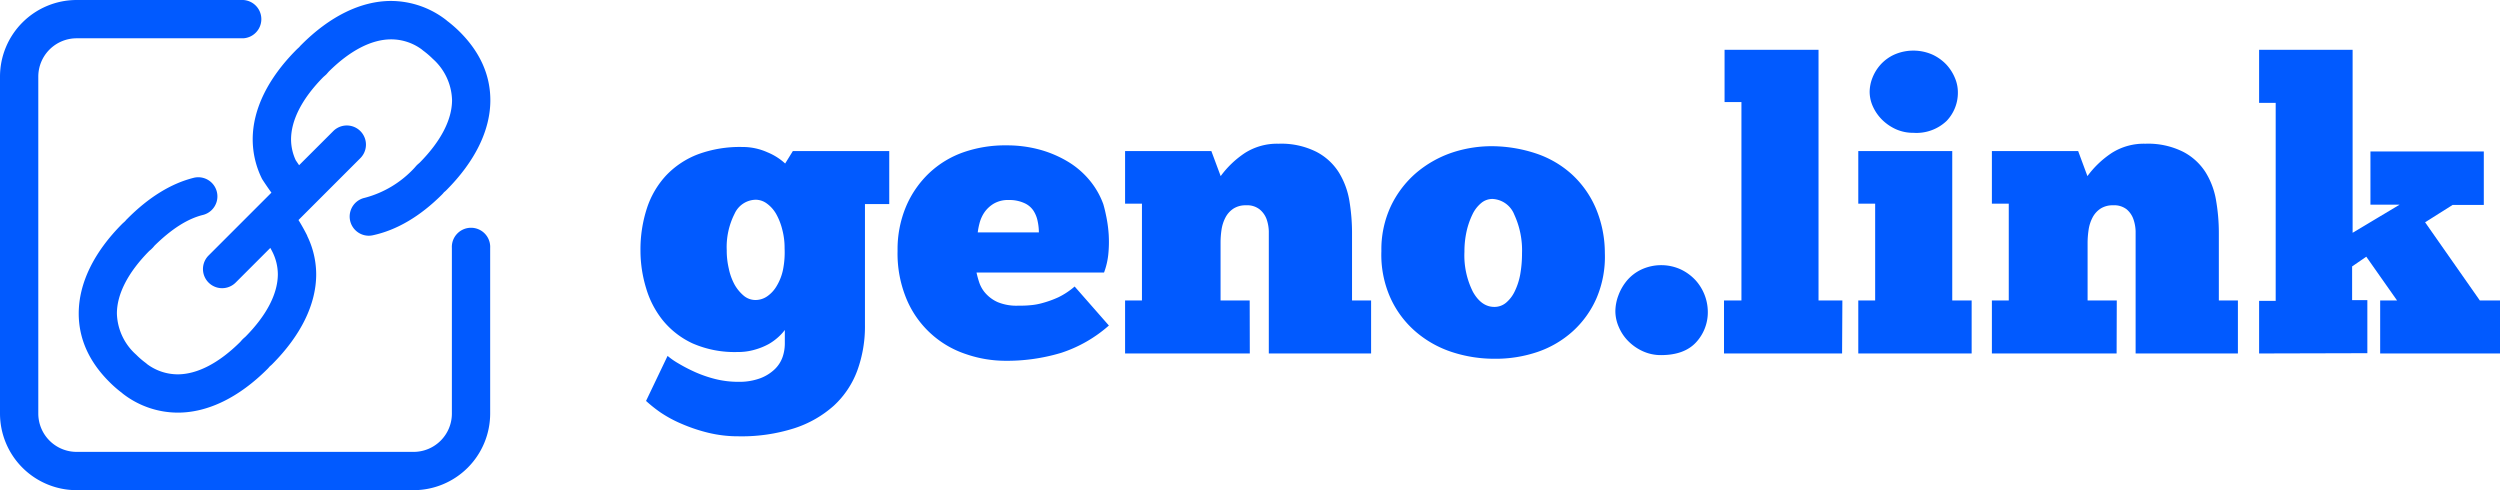 <svg id="Ebene_1" data-name="Ebene 1" xmlns="http://www.w3.org/2000/svg" viewBox="0 0 444.59 87.17"><defs><style>.cls-1{fill:#015aff;}</style></defs><path class="cls-1" d="M118.72,63.29a12.87,12.87,0,0,0,1.91,1.33,28.91,28.91,0,0,0,2.92,1.52,22.06,22.06,0,0,0,3.63,1.26,16.74,16.74,0,0,0,4.07.5,10.75,10.75,0,0,0,4-.65,7.6,7.6,0,0,0,2.56-1.62,5.58,5.58,0,0,0,1.37-2.16,7.45,7.45,0,0,0,.39-2.34V58.68a8.21,8.21,0,0,1-1.08,1.19,9.68,9.68,0,0,1-1.76,1.3,11.57,11.57,0,0,1-2.45,1,10.53,10.53,0,0,1-3.13.43,18.59,18.59,0,0,1-8-1.54A14.92,14.92,0,0,1,117.9,57a16.56,16.56,0,0,1-3-5.76,22.88,22.88,0,0,1-1-6.63,23.62,23.62,0,0,1,1.15-7.59,15.76,15.76,0,0,1,3.42-5.83,15.37,15.37,0,0,1,5.65-3.75A21.52,21.52,0,0,1,132,26.14a10.73,10.73,0,0,1,4.47.94,10.5,10.5,0,0,1,3.16,2L141,26.86h17.14v9.43h-4.32V57.82a22.86,22.86,0,0,1-1.37,8.1,16.08,16.08,0,0,1-4.17,6.23,19.58,19.58,0,0,1-7,4,30.66,30.66,0,0,1-9.9,1.44,22.44,22.44,0,0,1-5.51-.65,29.49,29.49,0,0,1-4.68-1.58,22.15,22.15,0,0,1-3.71-2,24.37,24.37,0,0,1-2.59-2.06ZM129.24,44.5a13.93,13.93,0,0,0,.36,3.24,10.37,10.37,0,0,0,1,2.81,7.15,7.15,0,0,0,1.62,2,3.23,3.23,0,0,0,2.16.8,3.66,3.66,0,0,0,2.05-.65,5.7,5.7,0,0,0,1.69-1.84A9.2,9.2,0,0,0,139.24,48a15.87,15.87,0,0,0,.29-3.85,12.67,12.67,0,0,0-.43-3.38A11,11,0,0,0,138,38a5.94,5.94,0,0,0-1.66-1.83,3.37,3.37,0,0,0-1.94-.65A4.2,4.2,0,0,0,130.64,38,13.08,13.08,0,0,0,129.24,44.5Z"/><path class="cls-1" d="M197.2,57.89a24.09,24.09,0,0,1-8.49,4.86,33.45,33.45,0,0,1-10.08,1.41A21.63,21.63,0,0,1,171.86,63a17.35,17.35,0,0,1-10.51-9.5,21,21,0,0,1-1.73-8.9,19.64,19.64,0,0,1,1.51-7.88,17.74,17.74,0,0,1,4.11-5.94,17.13,17.13,0,0,1,6.12-3.71A22.5,22.5,0,0,1,179,25.85a22.12,22.12,0,0,1,6,.79,20,20,0,0,1,5,2.16,15.11,15.11,0,0,1,3.82,3.32,14.18,14.18,0,0,1,2.38,4.17c.19.63.38,1.42.57,2.38a23.63,23.63,0,0,1,.4,3.09,21.85,21.85,0,0,1-.07,3.42,13,13,0,0,1-.76,3.28H173.66a16.12,16.12,0,0,0,.47,1.73,5.55,5.55,0,0,0,1.11,1.94,6.39,6.39,0,0,0,2.16,1.59,8.75,8.75,0,0,0,3.68.64c.62,0,1.3,0,2-.07a11.37,11.37,0,0,0,2.41-.43,18.19,18.19,0,0,0,2.74-1,13.3,13.3,0,0,0,2.88-1.91ZM179.42,35.57a5,5,0,0,0-2.7.65,5.39,5.39,0,0,0-1.66,1.55,6.18,6.18,0,0,0-.86,1.91,11.35,11.35,0,0,0-.32,1.65h10.87a9.73,9.73,0,0,0-.22-2,5.33,5.33,0,0,0-.75-1.87,3.77,3.77,0,0,0-1.59-1.33A6.34,6.34,0,0,0,179.42,35.57Z"/><path class="cls-1" d="M222.26,62.86H200.08V53.43h3V36.22h-3V26.86h15.34l1.66,4.46a16.89,16.89,0,0,1,4.35-4.14,10.65,10.65,0,0,1,5.94-1.62A13.9,13.9,0,0,1,234.1,27a10.34,10.34,0,0,1,4,3.67,14,14,0,0,1,1.88,5.11,35,35,0,0,1,.46,5.65v12h3.39v9.43H225.64V43.2c0-.62,0-1.31,0-2.08a7.2,7.2,0,0,0-.4-2.16A4.05,4.05,0,0,0,224,37.23a3.56,3.56,0,0,0-2.41-.72,3.94,3.94,0,0,0-2.27.61,4.26,4.26,0,0,0-1.4,1.58,6.84,6.84,0,0,0-.69,2.16,15.73,15.73,0,0,0-.17,2.34V53.43h5.18Z"/><path class="cls-1" d="M265.75,63.8a24.16,24.16,0,0,1-7.53-1.19A18.88,18.88,0,0,1,251.78,59a17.37,17.37,0,0,1-4.5-6,18.71,18.71,0,0,1-1.62-8.35,18.16,18.16,0,0,1,1.69-8,18,18,0,0,1,4.46-5.87,19.5,19.5,0,0,1,6.3-3.6A22.25,22.25,0,0,1,265.39,26a25.27,25.27,0,0,1,7.88,1.33,17.91,17.91,0,0,1,6.3,3.71A17.57,17.57,0,0,1,283.78,37a20.5,20.5,0,0,1,1.62,8,18.7,18.7,0,0,1-1.47,8,17.27,17.27,0,0,1-4.22,5.9,18.06,18.06,0,0,1-6.26,3.68A23.16,23.16,0,0,1,265.75,63.8Zm0-9.22a3.21,3.21,0,0,0,2.05-.72,6,6,0,0,0,1.55-2,11.59,11.59,0,0,0,1-3.06,21.39,21.39,0,0,0,.32-3.78,15.15,15.15,0,0,0-1.37-6.84,4.39,4.39,0,0,0-3.88-2.8,3.1,3.1,0,0,0-2,.72,5.91,5.91,0,0,0-1.55,2,13.94,13.94,0,0,0-1.05,3,16.59,16.59,0,0,0-.39,3.67,14.41,14.41,0,0,0,1.51,7.13Q263.45,54.58,265.75,54.58Z"/><path class="cls-1" d="M287.27,55.37a8.23,8.23,0,0,1,.54-2.84,8.93,8.93,0,0,1,1.55-2.67,7.64,7.64,0,0,1,2.56-1.94,8.39,8.39,0,0,1,7,0,8.61,8.61,0,0,1,2.63,1.94,8.46,8.46,0,0,1,2.16,5.51,7.85,7.85,0,0,1-2.09,5.51q-2.09,2.26-6.19,2.27a7.68,7.68,0,0,1-3.28-.69,8.72,8.72,0,0,1-2.55-1.76,7.92,7.92,0,0,1-1.69-2.48A7.08,7.08,0,0,1,287.27,55.37Z"/><path class="cls-1" d="M327.59,62.86h-21V53.43h3.1V18.15h-3V8.86h16.71V53.43h4.24Z"/><path class="cls-1" d="M350.63,62.86H330.47V53.43h3V36.22h-3V26.86h16.71V53.43h3.45ZM332.49,16.35a7,7,0,0,1,.5-2.52,7.71,7.71,0,0,1,1.48-2.38,7.48,7.48,0,0,1,2.45-1.76,8.45,8.45,0,0,1,6.69,0,8.11,8.11,0,0,1,2.49,1.76,7.9,7.9,0,0,1,1.54,2.38,6.5,6.5,0,0,1,.54,2.52,7.24,7.24,0,0,1-2,5.15,7.79,7.79,0,0,1-5.91,2.12,7.43,7.43,0,0,1-3.13-.65,8.43,8.43,0,0,1-2.45-1.69,7.93,7.93,0,0,1-1.62-2.34A6.38,6.38,0,0,1,332.49,16.35Z"/><path class="cls-1" d="M376.41,62.86H354.23V53.43h3V36.22h-3V26.86h15.34l1.65,4.46a16.93,16.93,0,0,1,4.36-4.14,10.65,10.65,0,0,1,5.94-1.62A13.9,13.9,0,0,1,388.25,27a10.41,10.41,0,0,1,4,3.67,13.8,13.8,0,0,1,1.87,5.11,33.92,33.92,0,0,1,.47,5.65v12h3.39v9.43H379.79V43.2c0-.62,0-1.31,0-2.08a7.2,7.2,0,0,0-.4-2.16,4.05,4.05,0,0,0-1.19-1.73,3.58,3.58,0,0,0-2.41-.72,3.94,3.94,0,0,0-2.27.61,4.26,4.26,0,0,0-1.4,1.58,6.84,6.84,0,0,0-.69,2.16,15.77,15.77,0,0,0-.18,2.34V53.43h5.19Z"/><path class="cls-1" d="M401.75,62.86V53.5h2.95V18.29h-2.95V8.86h16.63V41.4l8.35-5h-5.18V26.93h20.16v9.51h-5.54l-4.9,3.09L441,53.43h3.6v9.43H423.28V53.43h3l-5.47-7.78-2.52,1.73v6H421v9.43Z"/><path class="cls-1" d="M87.17,44.1V73.55A13.64,13.64,0,0,1,73.55,87.17H13.62A13.64,13.64,0,0,1,0,73.55V13.62A13.64,13.64,0,0,1,13.62,0H43.25a3.41,3.41,0,0,1,0,6.81H13.62a6.82,6.82,0,0,0-6.81,6.81V73.55a6.82,6.82,0,0,0,6.81,6.81H73.55a6.81,6.81,0,0,0,6.81-6.81V44.1a3.41,3.41,0,1,1,6.81,0ZM46.51,31.63a2.46,2.46,0,0,0,.22.39c.26.4.86,1.31,1.54,2.24L37.09,45.44a3.4,3.4,0,1,0,4.82,4.81l6.16-6.16c.15.26.29.53.42.79a9,9,0,0,1,.92,3.87c0,3.48-2,7.33-5.76,11.13l-.31.27c-.12.11-.24.23-.35.35l-.27.31c-3.8,3.77-7.65,5.76-11.13,5.76a9.14,9.14,0,0,1-5.42-1.81L26,64.61l-.34-.26a13.94,13.94,0,0,1-1.44-1.27,10.16,10.16,0,0,1-3.43-7.32c0-3.49,2-7.34,5.76-11.14l.32-.27.34-.34.27-.32c3-2.95,5.87-4.79,8.59-5.46a3.4,3.4,0,1,0-1.62-6.61c-4,1-8,3.44-11.86,7.34a1,1,0,0,0-.17.18l-.2.22-.22.2-.18.16C16.67,44.86,14,50.4,14,55.76c0,4.46,1.83,8.55,5.43,12.14a20.36,20.36,0,0,0,2.11,1.86l.11.08a3.88,3.88,0,0,0,.31.26,16,16,0,0,0,9.67,3.28c5.35,0,10.89-2.71,16-7.83l.17-.19.19-.22.23-.19.18-.17c5.12-5.14,7.83-10.68,7.83-16a15.64,15.64,0,0,0-1.6-6.83.08.08,0,0,0,0-.05c-.24-.48-.83-1.62-1.55-2.77l11-11a3.4,3.4,0,1,0-4.81-4.82l-6.08,6.07-.59-.87a8.87,8.87,0,0,1-.84-3.69c0-3.49,2-7.34,5.76-11.14l.31-.27a2.32,2.32,0,0,0,.35-.35l.27-.31C62.22,9,66.07,7,69.55,7A9.16,9.16,0,0,1,75,8.79l.19.16.33.25a15.32,15.32,0,0,1,1.45,1.27,10.19,10.19,0,0,1,3.42,7.33c0,3.48-2,7.33-5.76,11.13l-.31.27a3.85,3.85,0,0,0-.35.35l-.27.31a18.39,18.39,0,0,1-8.84,5.32,3.41,3.41,0,0,0,.72,6.74,3.53,3.53,0,0,0,.72-.08c4.27-.92,8.41-3.36,12.3-7.24l.17-.18.19-.23.23-.19.18-.17c5.12-5.14,7.83-10.68,7.83-16,0-4.47-1.82-8.55-5.42-12.15a22.94,22.94,0,0,0-2.12-1.86l-.11-.08a3.61,3.61,0,0,0-.3-.25A16.07,16.07,0,0,0,69.55.17c-5.35,0-10.9,2.71-16,7.84a1.45,1.45,0,0,0-.17.18l-.2.22-.22.2-.18.17c-5.13,5.13-7.84,10.67-7.84,16A15.77,15.77,0,0,0,46.51,31.63Z"/></svg>